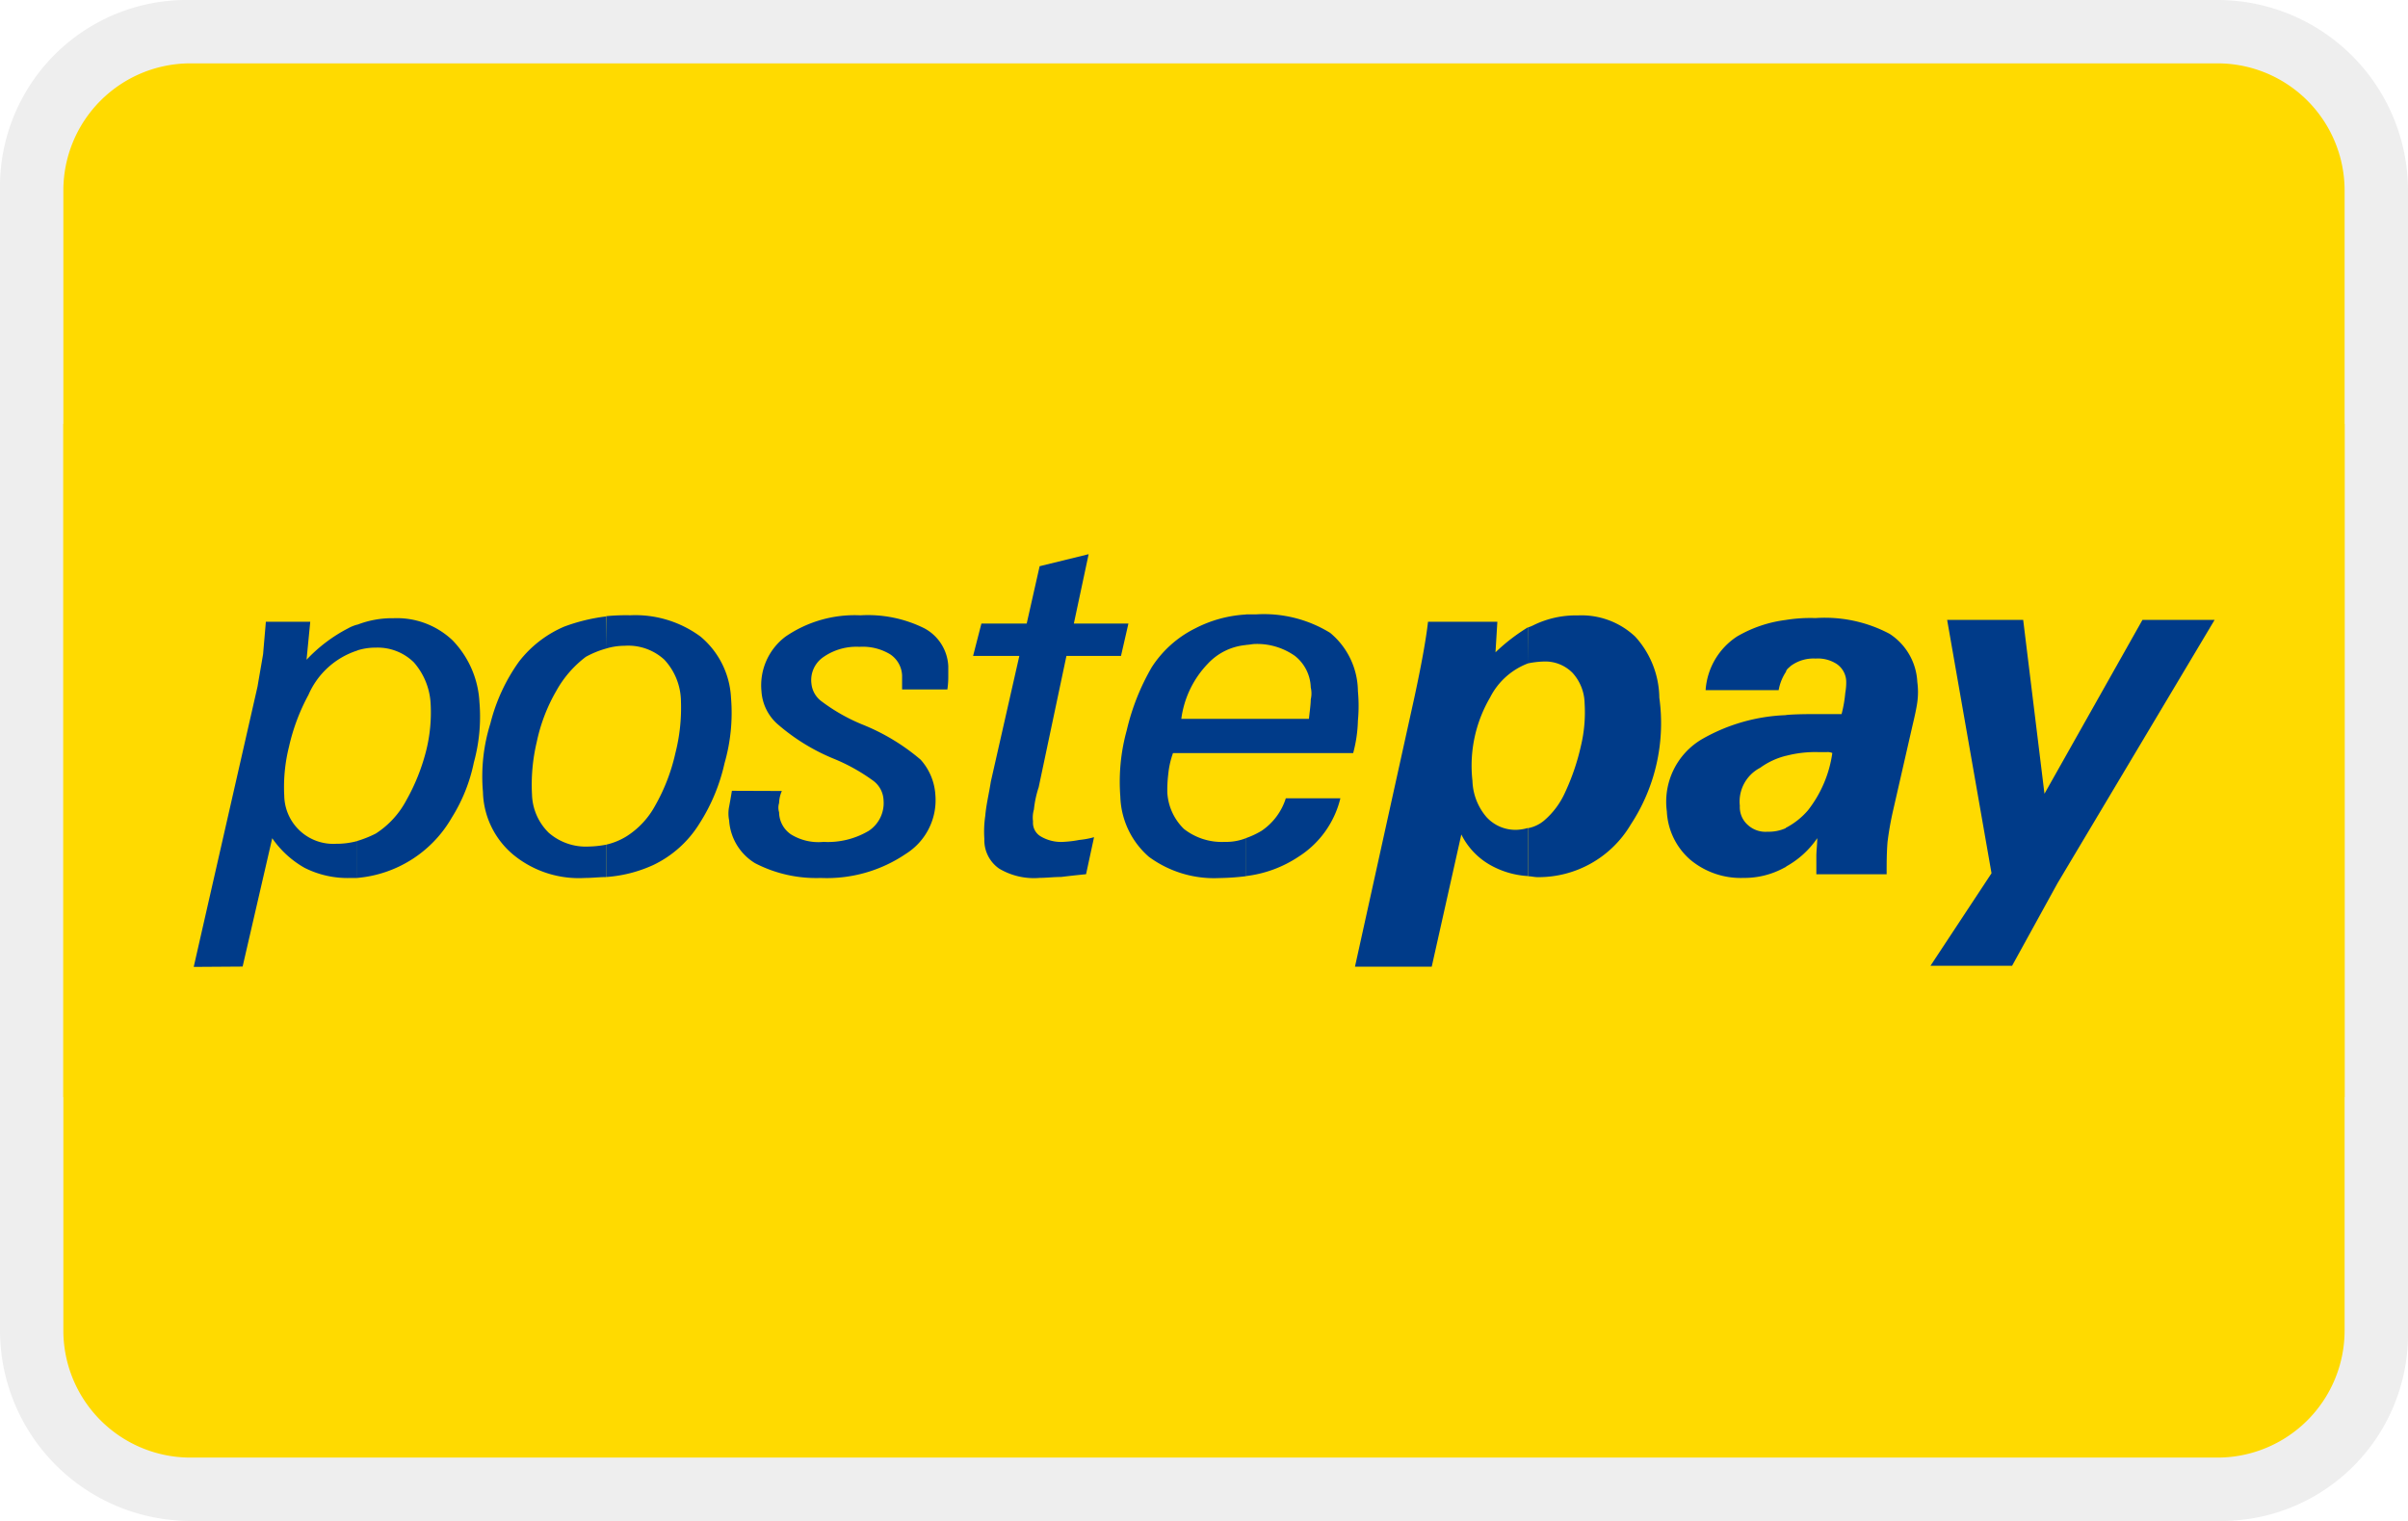 <svg xmlns="http://www.w3.org/2000/svg" width="50.667" height="32" viewBox="0 0 50.667 32"><path d="M46.667,0H4A3.929,3.929,0,0,0,0,4V28a4.011,4.011,0,0,0,4,4H46.667a3.929,3.929,0,0,0,4-4V4A4.011,4.011,0,0,0,46.667,0Z" opacity="0.07"/><path d="M46.333,1A2.675,2.675,0,0,1,49,3.667v24a2.675,2.675,0,0,1-2.667,2.667H3.667A2.675,2.675,0,0,1,1,27.667v-24A2.675,2.675,0,0,1,3.667,1H46.333" transform="translate(0.333 0.333)" fill="#ffda00"/><g transform="translate(-219.195 -362.922)"><rect width="48" height="14.165" transform="translate(220.528 371.84)" fill="#ffda00"/><g transform="translate(223.271 374.583)"><path d="M234.124,387.1a2.016,2.016,0,0,1,.759-.136,1.7,1.7,0,0,1,1.245.467,2.021,2.021,0,0,1,.564,1.3,3.615,3.615,0,0,1-.117,1.265,3.5,3.5,0,0,1-.467,1.167,2.546,2.546,0,0,1-1.985,1.265v-.778a2.317,2.317,0,0,0,.389-.156,1.878,1.878,0,0,0,.642-.7,4.239,4.239,0,0,0,.409-1.012,3.312,3.312,0,0,0,.1-1.051,1.431,1.431,0,0,0-.35-.837,1.085,1.085,0,0,0-.8-.311,1.255,1.255,0,0,0-.389.058Zm-3.444,7.2,1.343-5.9c.039-.233.078-.448.117-.681.019-.233.039-.447.058-.681h.934l-.078.8a3.243,3.243,0,0,1,.876-.662.815.815,0,0,1,.195-.078v.545a1.682,1.682,0,0,0-1.031.934,4.23,4.23,0,0,0-.409,1.09,3.488,3.488,0,0,0-.1,1.031,1.031,1.031,0,0,0,1.09,1.012,1.658,1.658,0,0,0,.447-.058v.778h-.175a2.005,2.005,0,0,1-.934-.214,2.052,2.052,0,0,1-.681-.623l-.623,2.7Z" transform="translate(-230.68 -385.618)" fill="#003b89"/><path d="M325.081,387.717a1.915,1.915,0,0,0-.331.039V387a.944.944,0,0,0,.136-.058,2.031,2.031,0,0,1,.914-.195,1.646,1.646,0,0,1,1.206.448,1.944,1.944,0,0,1,.506,1.284,3.879,3.879,0,0,1-.6,2.666,2.255,2.255,0,0,1-1.965,1.109c-.058,0-.136-.019-.195-.019v-1.012a.741.741,0,0,0,.331-.156,1.682,1.682,0,0,0,.448-.6,4.765,4.765,0,0,0,.331-.973,3.033,3.033,0,0,0,.078-.895.979.979,0,0,0-.253-.642A.806.806,0,0,0,325.081,387.717Zm-.331.039a1.482,1.482,0,0,0-.8.72,2.839,2.839,0,0,0-.37,1.751,1.229,1.229,0,0,0,.292.759.822.822,0,0,0,.642.272.978.978,0,0,0,.233-.039v1.012a1.823,1.823,0,0,1-.759-.214,1.509,1.509,0,0,1-.642-.661l-.623,2.782h-1.615l1.245-5.642c.156-.72.253-1.265.292-1.615h1.459l-.039.642a4,4,0,0,1,.681-.525Z" transform="translate(-296.674 -385.46)" fill="#003b89"/><path d="M348.837,389.8a.247.247,0,0,0-.117-.019h-.175a2.427,2.427,0,0,0-.681.078V389c.214-.019.467-.019.72-.019h.448a2.7,2.7,0,0,0,.078-.448,1.2,1.2,0,0,0,.019-.253.458.458,0,0,0-.195-.35.723.723,0,0,0-.448-.117.805.805,0,0,0-.525.156c-.039.039-.078.058-.1.117V387a3.248,3.248,0,0,1,.623-.039,2.9,2.9,0,0,1,1.557.331,1.278,1.278,0,0,1,.584,1.012,1.574,1.574,0,0,1,0,.428c-.019.136-.058.311-.1.486l-.409,1.79a6.706,6.706,0,0,0-.117.662c-.019.233-.019.447-.019.681h-1.479v-.37c0-.136.019-.253.019-.389a1.911,1.911,0,0,1-.662.6v-.817a1.555,1.555,0,0,0,.467-.37A2.525,2.525,0,0,0,348.837,389.8Zm-.973.058a1.563,1.563,0,0,0-.545.253.8.8,0,0,0-.428.8.5.5,0,0,0,.175.409.548.548,0,0,0,.409.136.871.871,0,0,0,.389-.078v.817l-.039.019a1.746,1.746,0,0,1-.856.214,1.655,1.655,0,0,1-1.128-.389,1.438,1.438,0,0,1-.486-1.012,1.527,1.527,0,0,1,.739-1.518,3.825,3.825,0,0,1,1.771-.506v.856Zm0-2.86v1.09a1.019,1.019,0,0,0-.156.389h-1.537a1.467,1.467,0,0,1,.662-1.129A2.691,2.691,0,0,1,347.864,387Z" transform="translate(-314.359 -385.618)" fill="#003b89"/><path d="M365.9,394.381l1.284-1.946-.934-5.331h1.6l.448,3.658,2.062-3.658h1.518l-3.308,5.545-.953,1.732Z" transform="translate(-329.356 -385.723)" fill="#003b89"/><path d="M256.155,387.386a1.349,1.349,0,0,0-.389.058v-.681a4.236,4.236,0,0,1,.506-.019,2.31,2.31,0,0,1,1.479.448,1.79,1.79,0,0,1,.642,1.284,3.836,3.836,0,0,1-.136,1.381,3.928,3.928,0,0,1-.525,1.265,2.313,2.313,0,0,1-.973.876,2.85,2.85,0,0,1-.992.253v-.681a1.411,1.411,0,0,0,.428-.175,1.756,1.756,0,0,0,.6-.642,3.986,3.986,0,0,0,.428-1.109,3.852,3.852,0,0,0,.117-1.09,1.306,1.306,0,0,0-.35-.876A1.122,1.122,0,0,0,256.155,387.386Zm-.389.058a1.986,1.986,0,0,0-.428.175,2.285,2.285,0,0,0-.623.72,3.614,3.614,0,0,0-.409,1.07,3.885,3.885,0,0,0-.1,1.109,1.173,1.173,0,0,0,.35.8,1.185,1.185,0,0,0,.837.292,2.15,2.15,0,0,0,.37-.039v.681c-.136,0-.292.019-.447.019a2.171,2.171,0,0,1-1.5-.486,1.772,1.772,0,0,1-.642-1.323,3.726,3.726,0,0,1,.156-1.44,3.833,3.833,0,0,1,.6-1.3,2.388,2.388,0,0,1,.953-.739,3.846,3.846,0,0,1,.876-.214Z" transform="translate(-247.088 -385.46)" fill="#003b89"/><path d="M273.438,390.441a.671.671,0,0,0-.058.253.33.33,0,0,0,0,.195.568.568,0,0,0,.253.467,1.1,1.1,0,0,0,.681.156,1.685,1.685,0,0,0,.953-.233.7.7,0,0,0,.311-.642.536.536,0,0,0-.214-.409,3.922,3.922,0,0,0-.837-.467,4.24,4.24,0,0,1-1.148-.7,1.008,1.008,0,0,1-.37-.72,1.283,1.283,0,0,1,.506-1.148,2.569,2.569,0,0,1,1.576-.448,2.666,2.666,0,0,1,1.343.272.953.953,0,0,1,.506.8v.195a1.923,1.923,0,0,1-.019.292h-.953v-.292a.56.56,0,0,0-.253-.448,1.111,1.111,0,0,0-.642-.156,1.215,1.215,0,0,0-.759.214.586.586,0,0,0-.253.564.526.526,0,0,0,.214.37,3.85,3.85,0,0,0,.856.486,4.413,4.413,0,0,1,1.226.739,1.217,1.217,0,0,1,.311.739,1.333,1.333,0,0,1-.623,1.245,2.958,2.958,0,0,1-1.79.506,2.792,2.792,0,0,1-1.381-.311,1.139,1.139,0,0,1-.545-.9.729.729,0,0,1,0-.292c.019-.1.039-.214.058-.331Z" transform="translate(-261.063 -385.46)" fill="#003b89"/><path d="M293.75,388.724q-.292.029-.525.058c-.156,0-.311.019-.448.019a1.428,1.428,0,0,1-.856-.195.727.727,0,0,1-.311-.623,2.241,2.241,0,0,1,.019-.486c.019-.233.078-.467.117-.72l.6-2.646h-.973l.175-.681h.953l.272-1.206,1.031-.253-.311,1.459h1.148l-.156.681h-1.148l-.584,2.763a2.193,2.193,0,0,0-.1.467.612.612,0,0,0-.019.253.332.332,0,0,0,.156.311.842.842,0,0,0,.506.117,2.245,2.245,0,0,0,.311-.039,1.752,1.752,0,0,0,.311-.058Z" transform="translate(-274.974 -381.992)" fill="#003b89"/><path d="M305.432,388.871h1.323c.019-.175.039-.311.039-.409a.554.554,0,0,0,0-.253.878.878,0,0,0-.331-.661,1.38,1.38,0,0,0-.837-.253c-.058,0-.136.019-.195.019v-.642h.214a2.66,2.66,0,0,1,1.557.389,1.611,1.611,0,0,1,.584,1.226,3.329,3.329,0,0,1,0,.623,2.874,2.874,0,0,1-.1.681h-2.257v-.72Zm0,3.308v-.8a1.725,1.725,0,0,0,.331-.156,1.294,1.294,0,0,0,.506-.681h1.148a2.017,2.017,0,0,1-.876,1.226A2.531,2.531,0,0,1,305.432,392.178Zm-1.362-3.308h1.362v.72h-1.537a1.845,1.845,0,0,0-.1.448,2.742,2.742,0,0,0-.019.389,1.161,1.161,0,0,0,.35.759,1.29,1.29,0,0,0,.856.272,1.142,1.142,0,0,0,.448-.078v.8a5.153,5.153,0,0,1-.564.039,2.31,2.31,0,0,1-1.479-.448,1.748,1.748,0,0,1-.6-1.265,4.062,4.062,0,0,1,.136-1.4,4.817,4.817,0,0,1,.525-1.323,2.307,2.307,0,0,1,.914-.817,2.638,2.638,0,0,1,1.07-.292v.642a1.248,1.248,0,0,0-.8.389A2.062,2.062,0,0,0,304.07,388.871Z" transform="translate(-283.29 -385.407)" fill="#003b89"/></g></g></svg>